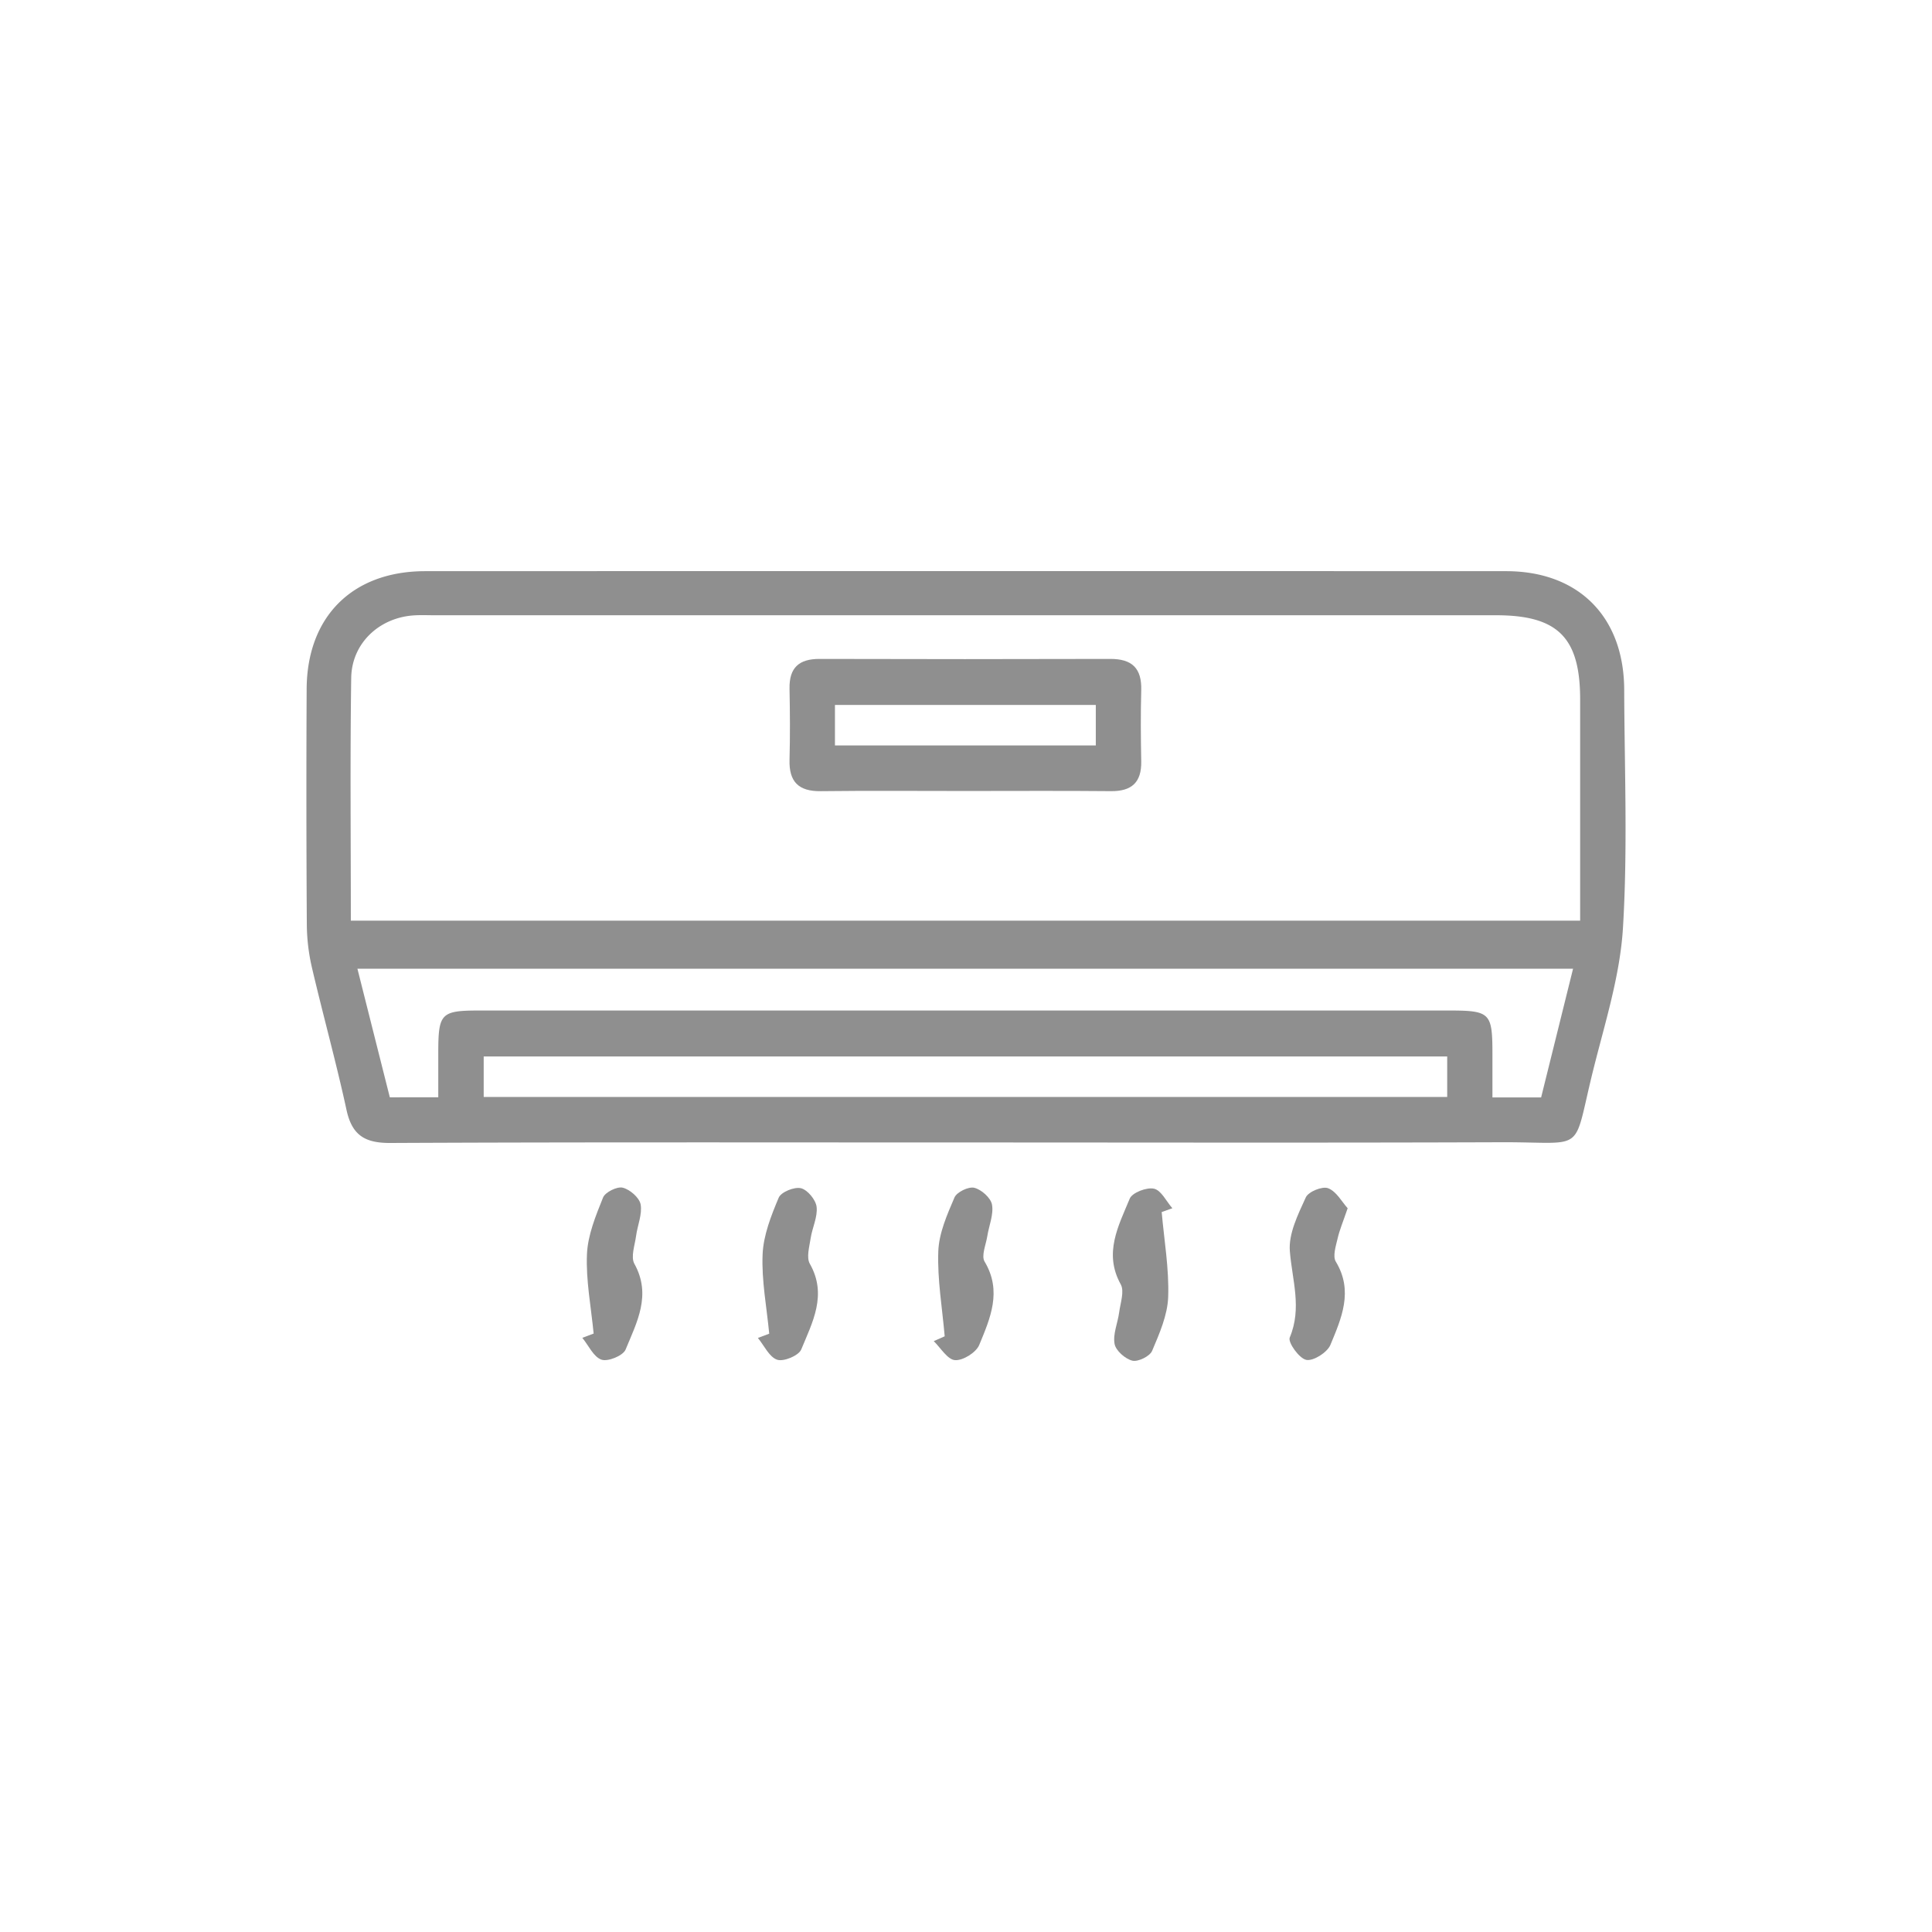 <svg viewBox="0 0 1080 1080" xmlns="http://www.w3.org/2000/svg" data-name="Camada 1" id="Camada_1"><defs><style>.cls-1{fill:#8f8f8f;}</style></defs><path d="M538.82,638.65c-106.87,0-213.74-.23-320.6.28-14.28.07-21.45-4.33-24.53-18.52-5.73-26.44-13-52.54-19.17-78.89a110.13,110.13,0,0,1-3-24.17q-.42-66-.1-132c.12-40.58,25.51-66,66.13-66.06q302.19-.1,604.39,0c40.52,0,65.85,25.53,66,66.21.15,44.5,2,89.13-.71,133.46-1.66,26.63-10.08,53-16.6,79.14-11.88,47.67-3.11,40.26-51.13,40.42C739.26,638.89,639,638.65,538.82,638.65Zm-342.7-124H883.31c0-41.93,0-82.78,0-123.63,0-34.64-12.44-47.09-47-47.09H242.89c-4.09,0-8.2-.2-12.26.13-19,1.56-34,15.74-34.3,34.86C195.68,423.84,196.12,468.77,196.12,514.66ZM245,613.38c0-9.39,0-17,0-24.67,0-22.38,1.41-23.82,23.25-23.83q111.2,0,222.38,0h319c23.41,0,24.61,1.19,24.65,24,0,8,0,16,0,24.58h27.22c5.94-23.91,11.87-47.81,17.85-71.94H199.8c6.26,24.87,12.2,48.44,18.11,71.88Zm564-22.81H270.39v22.64H809Z" class="cls-1"></path><path d="M331.85,745.47c-1.42-14.77-4.35-29.61-3.74-44.3.45-10.74,4.91-21.55,9-31.75,1.21-3,7.83-6.27,11-5.5,4,1,9.29,5.56,10,9.32,1,5.54-1.75,11.71-2.54,17.66-.7,5.23-3.08,11.74-.94,15.58,9.7,17.47,1.33,32.75-4.93,47.95-1.4,3.4-9.84,6.87-13.45,5.64-4.45-1.52-7.23-7.93-10.73-12.22Z" class="cls-1"></path><path d="M430,745.54c-1.4-14.77-4.32-29.61-3.7-44.3.45-10.75,4.75-21.63,9-31.73,1.34-3.17,8.74-6.17,12.42-5.29s8.31,6.48,8.77,10.43c.65,5.65-2.44,11.65-3.34,17.59-.71,4.73-2.45,10.67-.45,14.21,9.87,17.38,1.45,32.72-4.81,47.93-1.41,3.42-9.82,6.93-13.43,5.72-4.46-1.5-7.27-7.9-10.79-12.18Z" class="cls-1"></path><path d="M528.09,747c-1.36-15.82-4.14-31.69-3.58-47.44.36-10.21,4.92-20.54,9.06-30.19,1.29-3,7.89-6.19,11.07-5.39,4,1,9.22,5.64,9.89,9.41,1,5.56-1.7,11.72-2.63,17.66-.76,4.78-3.46,10.93-1.5,14.2,9.91,16.53,3.12,31.74-3,46.58-1.75,4.23-9.1,8.82-13.54,8.5-4.2-.3-8-6.84-11.89-10.63Z" class="cls-1"></path><path d="M649.39,677.54c1.38,15.82,4.18,31.69,3.63,47.44-.35,10.21-4.91,20.55-9,30.2-1.3,3-7.87,6.23-11.05,5.44-4-1-9.24-5.61-9.92-9.38-1-5.55,1.79-11.71,2.57-17.65.7-5.23,3-11.73.9-15.59-9.72-17.47-1.26-32.74,5-47.94,1.38-3.38,9.49-6.49,13.57-5.57s6.89,7.07,10.27,10.93Z" class="cls-1"></path><path d="M753.35,675.41c-2.53,7.47-4.54,12.14-5.64,17-1,4.22-2.79,9.83-1,12.83,10,16.46,3.15,31.72-3,46.55-1.75,4.23-9.49,9.15-13.46,8.4s-10.41-9.81-9.28-12.5c6.94-16.51,1.35-32.09.06-48.29-.78-9.81,4.59-20.55,8.93-30.08,1.44-3.17,9.25-6.34,12.45-5.1C747.07,666,750.1,671.82,753.35,675.41Z" class="cls-1"></path><path d="M539.94,442.17c-27.07,0-54.13-.22-81.19.1-12.36.14-17.74-5.28-17.4-17.56.36-13.27.26-26.57,0-39.84-.2-11.67,5.35-16.57,16.82-16.53q81.2.23,162.38,0c12.35-.06,17.75,5.26,17.41,17.54-.36,13.27-.25,26.57,0,39.84.19,11.65-5.36,16.63-16.84,16.54C594.06,442,567,442.17,539.94,442.17Zm72.62-48.11H466.74v22.66H612.56Z" class="cls-1"></path></svg>